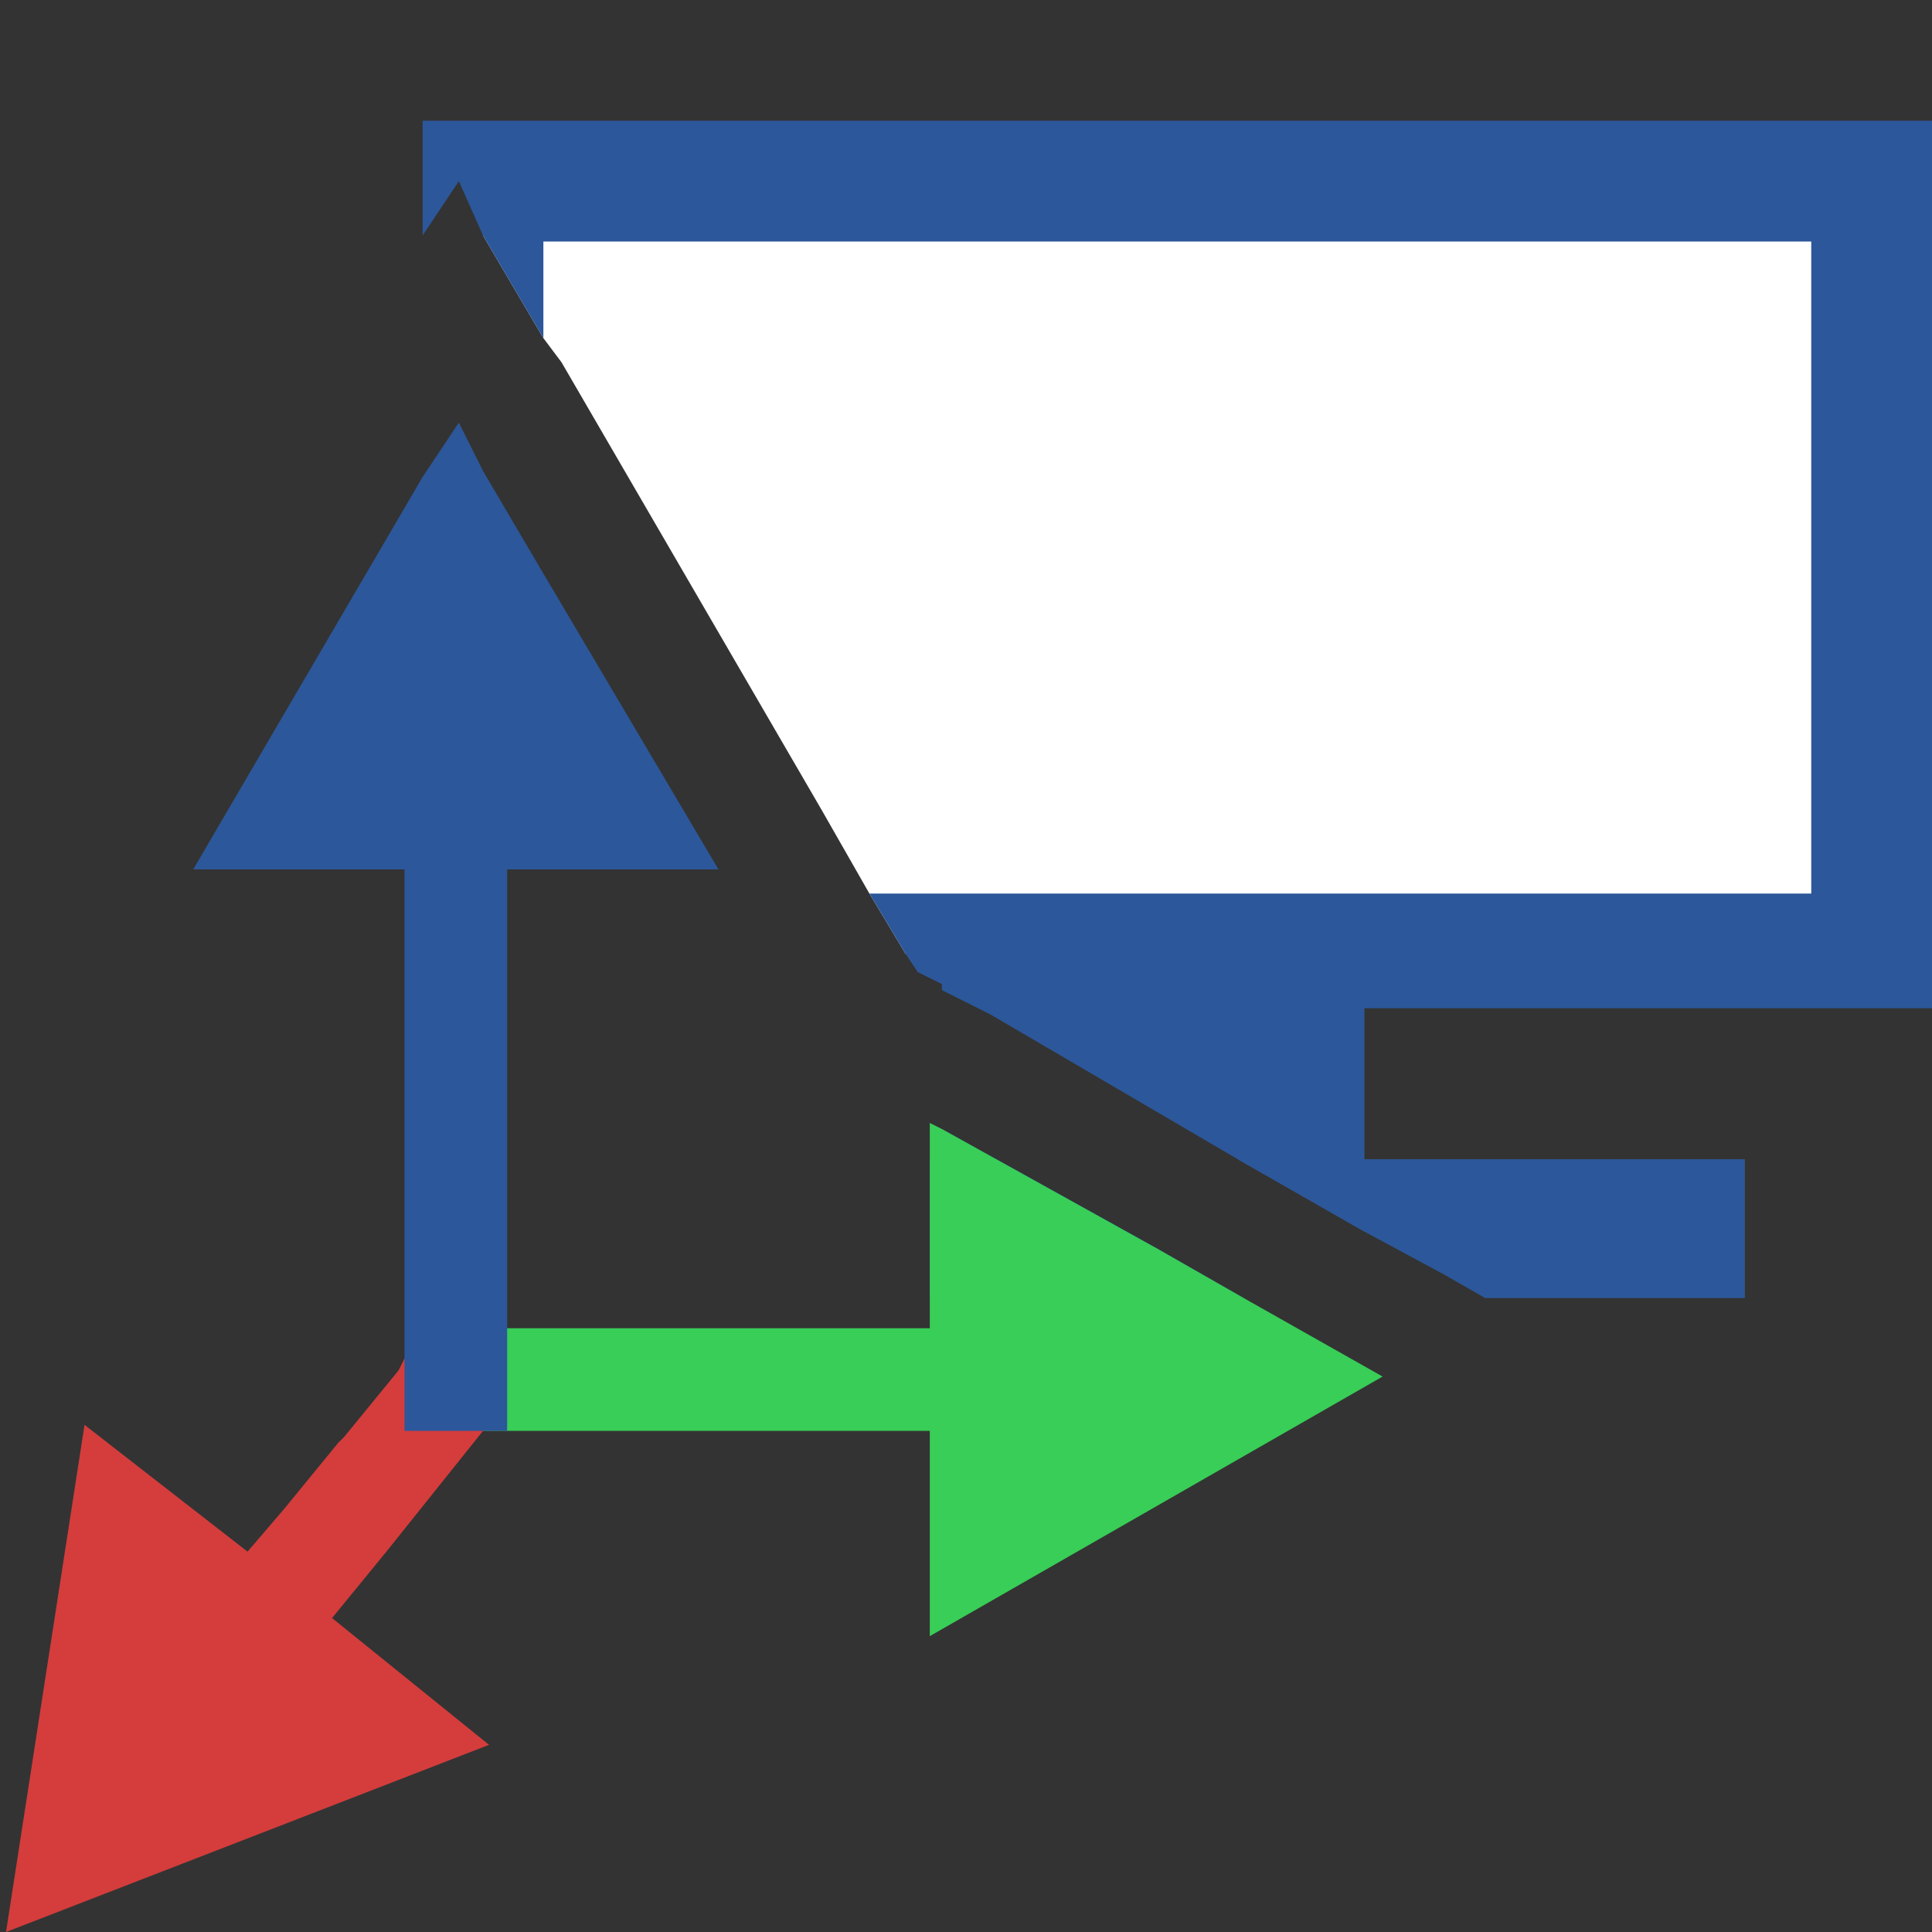 <?xml version="1.0" encoding="utf-8"?>
<!-- Generator: Adobe Illustrator 26.0.1, SVG Export Plug-In . SVG Version: 6.00 Build 0)  -->
<svg version="1.1" id="Layer_1" xmlns="http://www.w3.org/2000/svg" xmlns:xlink="http://www.w3.org/1999/xlink" x="0px" y="0px"
	 viewBox="0 0 32 32" style="enable-background:new 0 0 32 32;" xml:space="preserve">
<rect x="0" y="0" width="32" height="32" fill="#333333" stroke="none"/>
<style type="text/css">
	.st0{fill:#FFFFFF;}
	.st1{fill:#2C579A;}
	.st2{fill:#38CE57;}
	.st3{fill:#D43D3C;}
</style>
<g>
	<g>
		<g>
			<polygon class="st0" points="31,3 31,15.8 15,15.8 14.4,14.8 13.6,13.4 9.3,6 9,5.6 8,3.9 8,3 			"/>
			<path class="st1" d="M7,2v1.9L7.6,3L8,3.9l1,1.7V4h21v10.8H14.4l0.6,1l0.2,0.3l0.4,0.2l0.8,0.4H32V2H7z"/>
		</g>
		<polygon class="st1" points="16.5,19.2 19.2,20.7 15.6,20.7 15.6,18.7 		"/>
		<polygon class="st1" points="22.6,15.3 22.6,20.4 20.5,19.2 16.4,16.8 16.4,16.8 15.6,16.4 15.6,15.3 		"/>
		<polygon class="st1" points="20.6,21.5 15.4,21.5 15.4,19.2 16.5,19.2 19.2,20.7 		"/>
		<polygon class="st1" points="28.9,19.2 28.9,21.5 24.6,21.5 23.9,21.1 22.6,20.4 20.5,19.2 		"/>
	</g>
	<g>
		<g>
			<polygon class="st2" points="15.4,27.1 15.4,23.7 7.6,23.7 7.6,22 15.4,22 15.4,18.6 15.6,18.7 16.5,19.2 19.2,20.7 20.6,21.5 
				22.9,22.8 			"/>
		</g>
		<g>
			<polygon class="st3" points="5.5,26.8 8.1,28.9 0.1,32 1.4,23.6 4.1,25.7 4.7,25 5.6,23.9 5.7,23.8 6.6,22.7 6.7,22.5 6.9,22.3 
				7.6,22.8 8.2,23.4 8,23.7 7.2,24.7 6.4,25.7 			"/>
		</g>
		<g>
			<polygon class="st1" points="11.9,14.4 8.4,14.4 8.4,23.7 6.7,23.7 6.7,14.4 3.2,14.4 7,7.9 7.6,7 8,7.8 9,9.5 			"/>
		</g>
	</g>
</g>
</svg>
